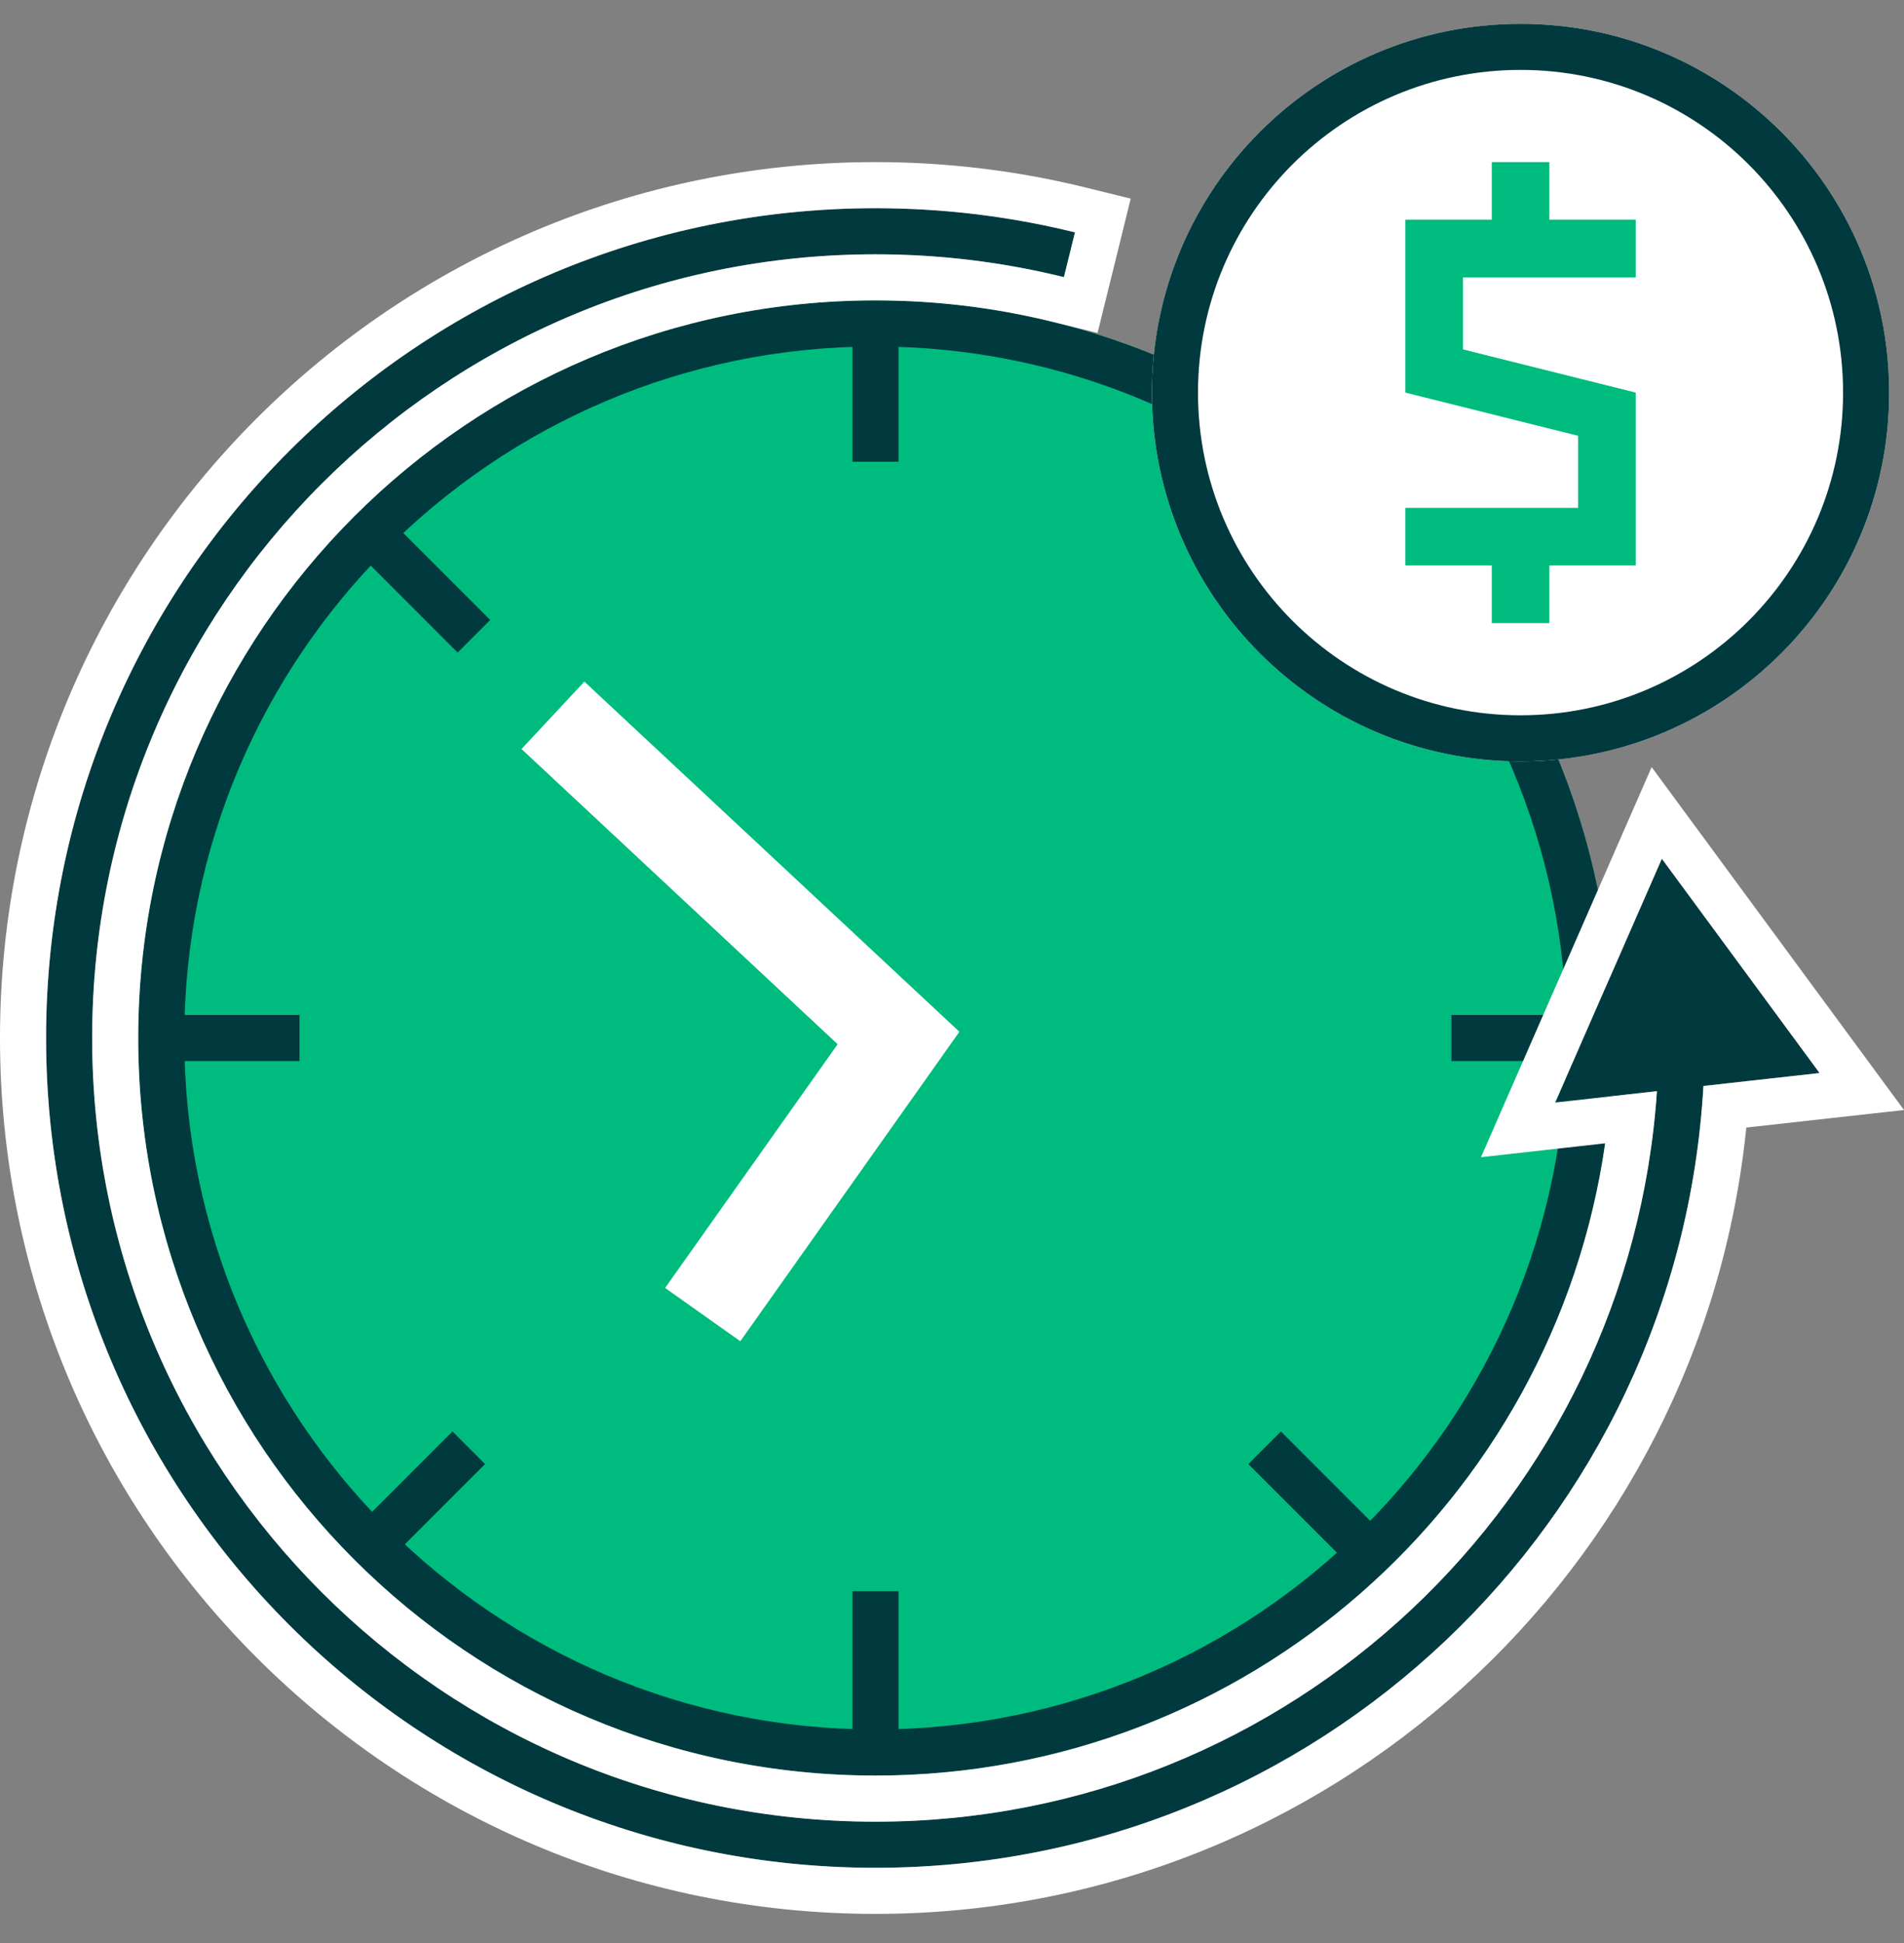 <?xml version="1.0" encoding="UTF-8"?> <svg xmlns="http://www.w3.org/2000/svg" width="50" height="51" viewBox="0 0 50 51" fill="none"><rect x="0" y="0" width="50" height="51" fill="#808080" stroke="none"/><path d="M42.35 27.245C42.35 37.937 33.682 46.605 22.99 46.605C12.298 46.605 3.63 37.937 3.63 27.245C3.63 16.553 12.298 7.885 22.99 7.885C33.682 7.885 42.35 16.553 42.35 27.245Z" fill="#00BB7E"></path><path d="M41.14 27.245C41.14 17.221 33.014 9.095 22.99 9.095C12.966 9.095 4.84 17.221 4.84 27.245C4.84 37.269 12.966 45.395 22.99 45.395V46.605C12.298 46.605 3.63 37.937 3.63 27.245C3.63 16.553 12.298 7.885 22.99 7.885C33.682 7.885 42.35 16.553 42.35 27.245C42.35 37.937 33.682 46.605 22.99 46.605V45.395C33.014 45.395 41.14 37.269 41.14 27.245Z" fill="#003A3F"></path><path d="M23.596 46.001L22.386 46.001L22.386 41.766L23.596 41.766L23.596 46.001Z" fill="#003A3F"></path><path d="M23.596 12.12L22.386 12.12L22.386 8.49L23.596 8.49L23.596 12.12Z" fill="#003A3F"></path><path d="M4.84 27.851L4.84 26.641L7.865 26.641L7.865 27.851L4.84 27.851Z" fill="#003A3F"></path><path d="M38.115 27.851L38.115 26.641L41.745 26.641L41.745 27.851L38.115 27.851Z" fill="#003A3F"></path><path d="M9.973 41.194L9.117 40.339L11.883 37.573L12.738 38.429L9.973 41.194Z" fill="#003A3F"></path><path d="M35.415 15.676L34.56 14.82L37.671 11.709L38.526 12.565L35.415 15.676Z" fill="#003A3F"></path><path d="M9.252 14.363L10.107 13.508L12.873 16.273L12.018 17.129L9.252 14.363Z" fill="#003A3F"></path><path d="M32.781 38.429L33.637 37.573L36.403 40.339L35.547 41.194L32.781 38.429Z" fill="#003A3F"></path><path d="M15.346 17.891L25.194 27.082L19.441 35.205L17.466 33.806L21.997 27.409L13.695 19.66L15.346 17.891Z" fill="white"></path><path d="M49.61 10.305C49.61 15.651 45.276 19.985 39.93 19.985C34.584 19.985 30.25 15.651 30.25 10.305C30.25 4.959 34.584 0.625 39.93 0.625C45.276 0.625 49.61 4.959 49.61 10.305Z" fill="white"></path><path d="M48.4 10.305C48.4 5.627 44.608 1.835 39.93 1.835C35.252 1.835 31.46 5.627 31.46 10.305C31.46 14.983 35.252 18.775 39.93 18.775V19.985C34.584 19.985 30.25 15.651 30.25 10.305C30.25 4.959 34.584 0.625 39.93 0.625C45.276 0.625 49.61 4.959 49.61 10.305C49.61 15.651 45.276 19.985 39.93 19.985V18.775C44.608 18.775 48.4 14.983 48.4 10.305Z" fill="#003A3F"></path><path d="M40.687 5.767H42.955V7.28H38.418V9.171L42.955 10.305V14.842H40.687V16.355H39.174V14.842H36.905V13.33H41.443V11.439L36.905 10.305V5.767H39.174V4.255H40.687V5.767Z" fill="#00BB7E"></path><path d="M47.783 28.165L44.733 28.505C44.081 39.947 34.596 49.025 22.99 49.025C10.961 49.025 1.21 39.274 1.21 27.245C1.21 15.216 10.961 5.465 22.99 5.465C24.795 5.465 26.55 5.684 28.229 6.099L28.084 6.687L27.938 7.274C26.354 6.883 24.697 6.675 22.99 6.675C11.63 6.675 2.42 15.884 2.42 27.245C2.42 38.606 11.63 47.815 22.99 47.815C33.882 47.815 42.794 39.351 43.512 28.641L40.84 28.94L43.641 22.54L47.783 28.165Z" fill="#003A3F"></path><path d="M2.42 27.245C2.42 15.884 11.63 6.675 22.99 6.675C23.844 6.675 24.684 6.727 25.51 6.828C26.336 6.929 27.146 7.078 27.939 7.274L28.084 6.687L28.229 6.099C27.704 5.969 27.172 5.859 26.633 5.768C26.31 5.714 25.985 5.666 25.657 5.626C25.22 5.573 24.779 5.533 24.334 5.506C23.89 5.479 23.442 5.465 22.99 5.465C10.961 5.465 1.21 15.216 1.21 27.245C1.21 39.274 10.961 49.026 22.99 49.026C34.596 49.026 44.081 39.947 44.733 28.505L47.783 28.165L43.641 22.54L40.84 28.94L43.512 28.641C42.794 39.351 33.882 47.816 22.99 47.816C11.63 47.816 2.42 38.606 2.42 27.245ZM3.63 27.245C3.63 37.938 12.298 46.605 22.99 46.605C32.744 46.605 40.811 39.392 42.152 30.01L38.891 30.375L43.373 20.135L50 29.136L45.859 29.596C44.681 41.189 34.894 50.236 22.99 50.236C10.293 50.236 0 39.942 0 27.245C0 14.548 10.293 4.255 22.99 4.255C24.894 4.255 26.746 4.487 28.519 4.924L29.693 5.214L29.259 6.976L29.258 6.977L28.822 8.739L27.648 8.449C26.158 8.081 24.598 7.885 22.99 7.885C12.298 7.885 3.63 16.553 3.63 27.245Z" fill="white"></path></svg> 